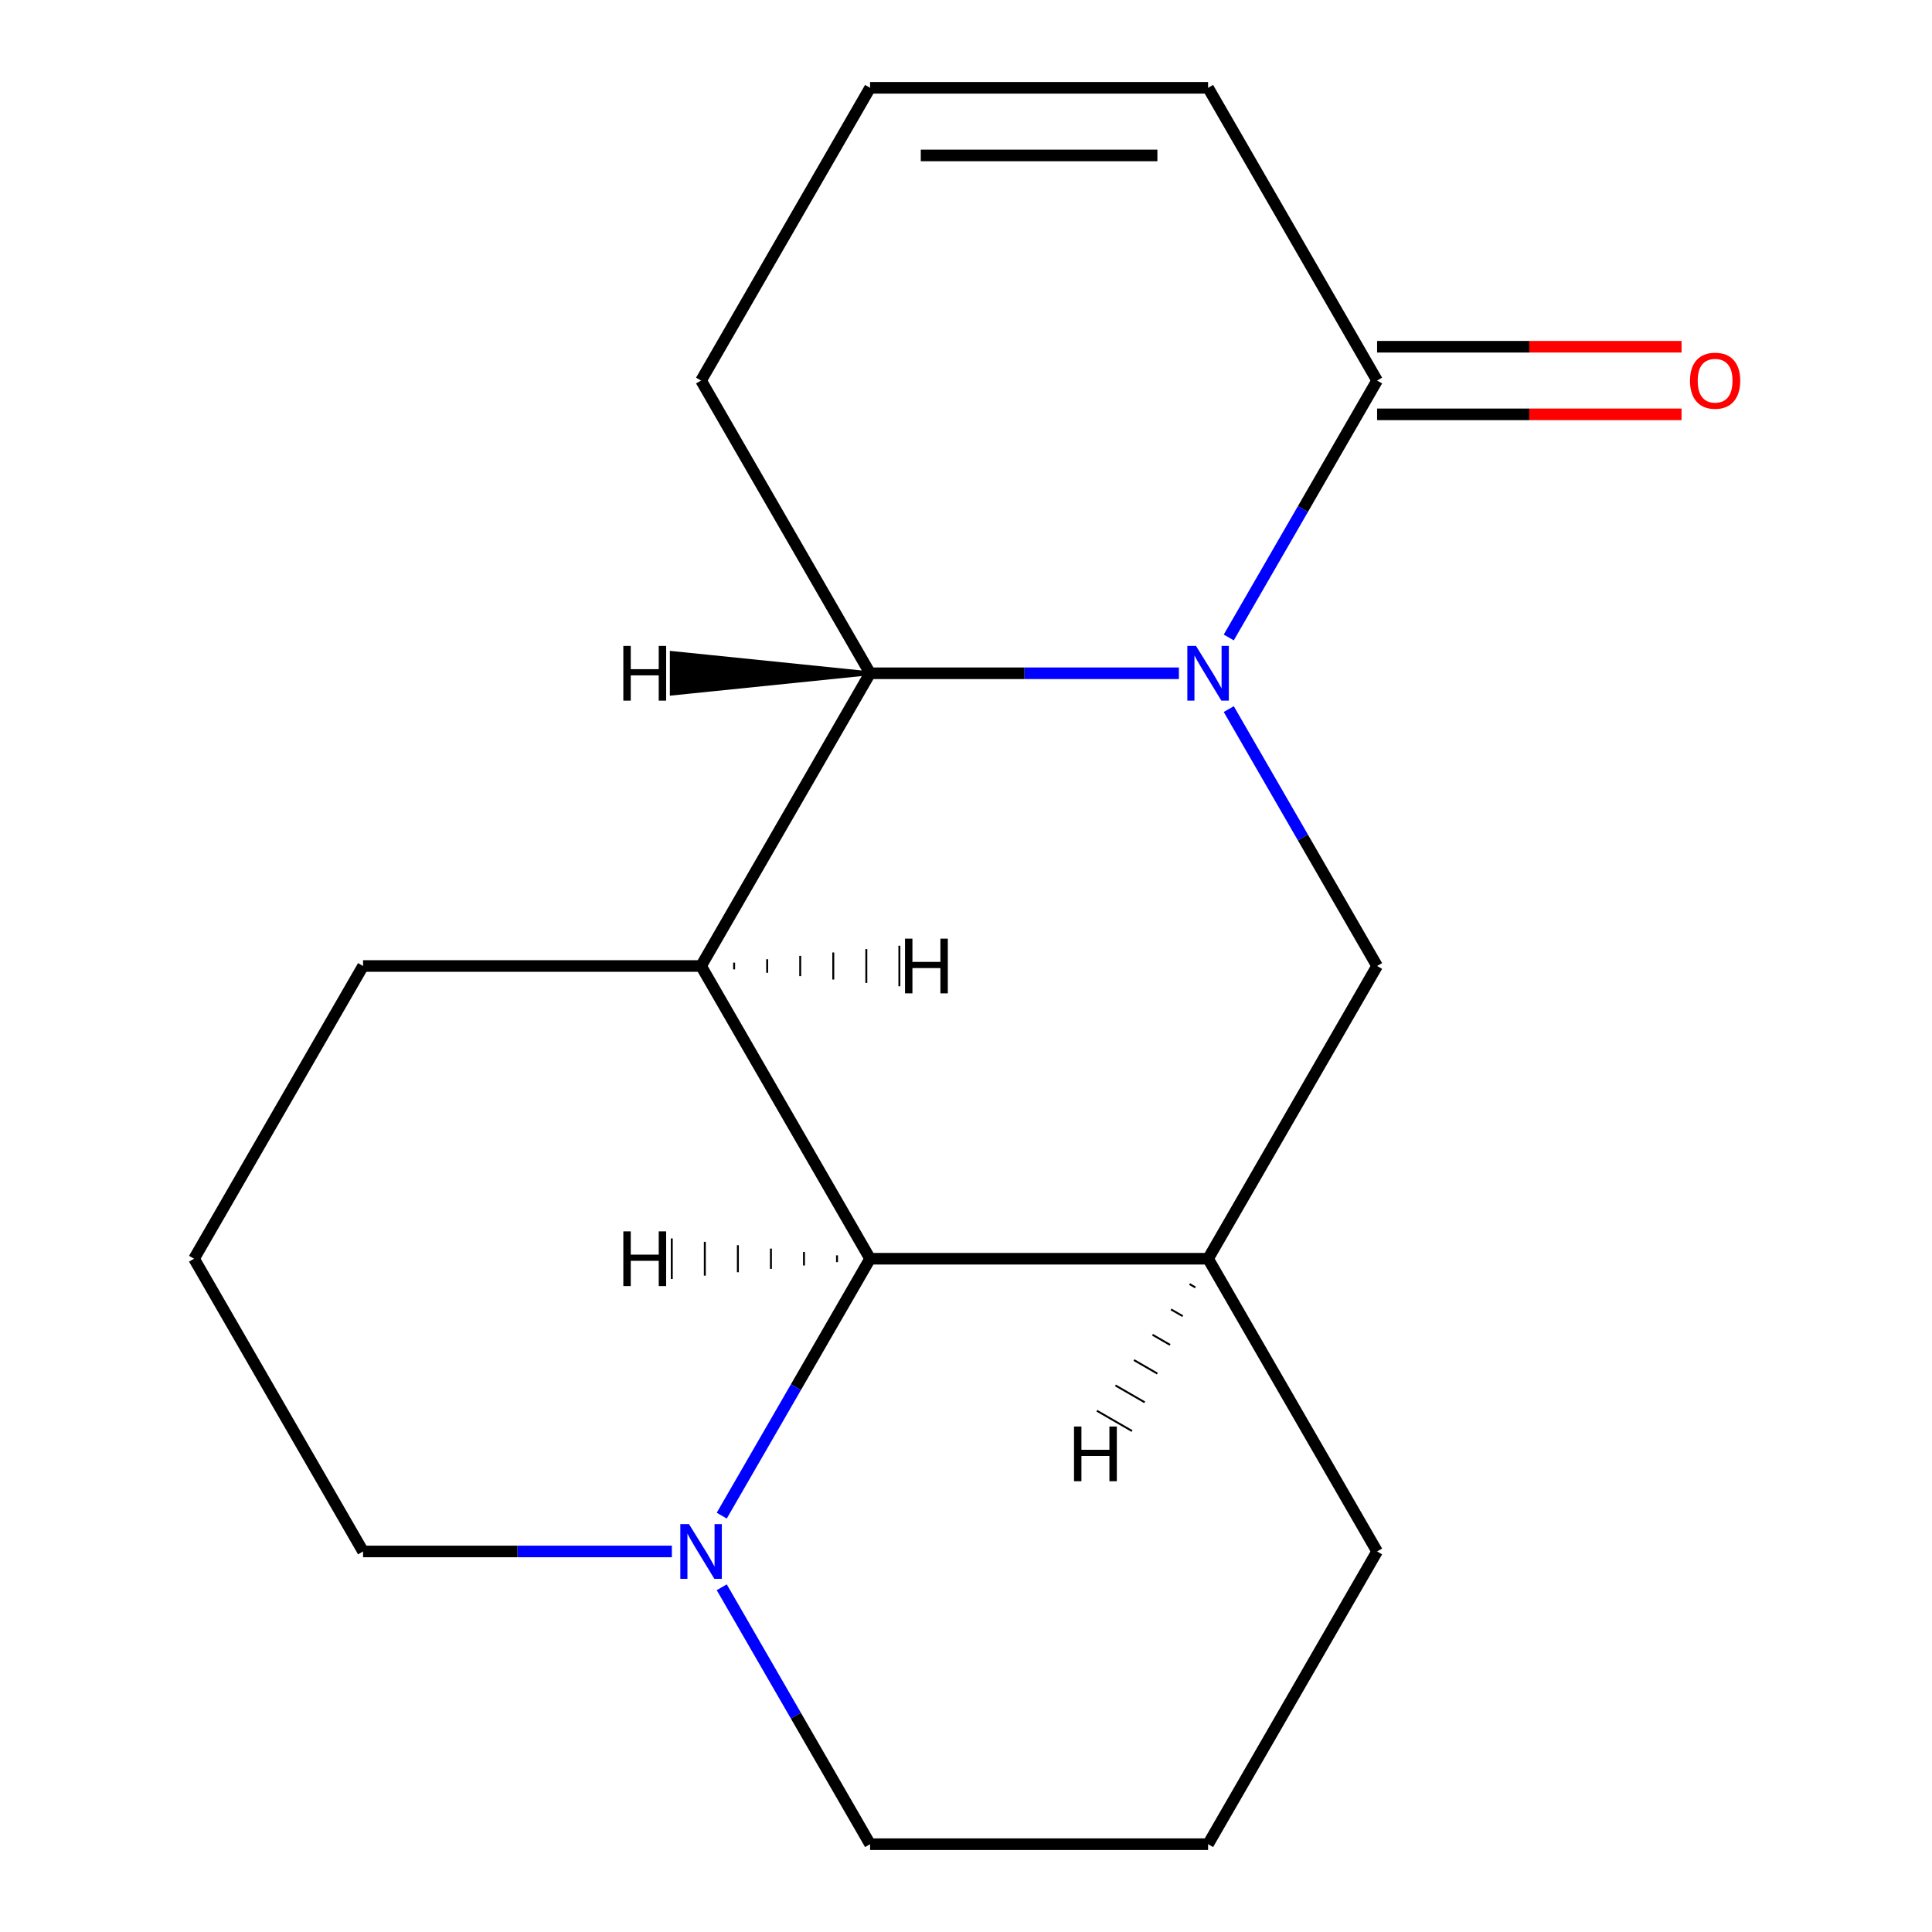 <?xml version='1.0' encoding='iso-8859-1'?>
<svg version='1.1' baseProfile='full'
              xmlns='http://www.w3.org/2000/svg'
                      xmlns:rdkit='http://www.rdkit.org/xml'
                      xmlns:xlink='http://www.w3.org/1999/xlink'
                  xml:space='preserve'
width='1000px' height='1000px' viewBox='0 0 1000 1000'>
<!-- END OF HEADER -->
<rect style='opacity:1.0;fill:#FFFFFF;stroke:none' width='1000' height='1000' x='0' y='0'> </rect>
<path class='bond-1' d='M 610.193,348.485 L 530.273,348.485' style='fill:none;fill-rule:evenodd;stroke:#0000FF;stroke-width:6px;stroke-linecap:butt;stroke-linejoin:miter;stroke-opacity:1' />
<path class='bond-1' d='M 530.273,348.485 L 450.352,348.485' style='fill:none;fill-rule:evenodd;stroke:#000000;stroke-width:6px;stroke-linecap:butt;stroke-linejoin:miter;stroke-opacity:1' />
<path class='bond-4' d='M 636.007,367.019 L 674.396,433.509' style='fill:none;fill-rule:evenodd;stroke:#0000FF;stroke-width:6px;stroke-linecap:butt;stroke-linejoin:miter;stroke-opacity:1' />
<path class='bond-4' d='M 674.396,433.509 L 712.784,500' style='fill:none;fill-rule:evenodd;stroke:#000000;stroke-width:6px;stroke-linecap:butt;stroke-linejoin:miter;stroke-opacity:1' />
<path class='bond-5' d='M 636.007,329.951 L 674.396,263.46' style='fill:none;fill-rule:evenodd;stroke:#0000FF;stroke-width:6px;stroke-linecap:butt;stroke-linejoin:miter;stroke-opacity:1' />
<path class='bond-5' d='M 674.396,263.46 L 712.784,196.97' style='fill:none;fill-rule:evenodd;stroke:#000000;stroke-width:6px;stroke-linecap:butt;stroke-linejoin:miter;stroke-opacity:1' />
<path class='bond-0' d='M 362.875,500 L 450.352,348.485' style='fill:none;fill-rule:evenodd;stroke:#000000;stroke-width:6px;stroke-linecap:butt;stroke-linejoin:miter;stroke-opacity:1' />
<path class='bond-11' d='M 362.875,500 L 187.92,500' style='fill:none;fill-rule:evenodd;stroke:#000000;stroke-width:6px;stroke-linecap:butt;stroke-linejoin:miter;stroke-opacity:1' />
<path class='bond-18' d='M 362.875,500 L 450.352,651.515' style='fill:none;fill-rule:evenodd;stroke:#000000;stroke-width:6px;stroke-linecap:butt;stroke-linejoin:miter;stroke-opacity:1' />
<path class='bond-21' d='M 379.982,501.75 L 379.982,498.25' style='fill:none;fill-rule:evenodd;stroke:#000000;stroke-width:1.0px;stroke-linecap:butt;stroke-linejoin:miter;stroke-opacity:1' />
<path class='bond-21' d='M 397.088,503.499 L 397.088,496.501' style='fill:none;fill-rule:evenodd;stroke:#000000;stroke-width:1.0px;stroke-linecap:butt;stroke-linejoin:miter;stroke-opacity:1' />
<path class='bond-21' d='M 414.195,505.249 L 414.195,494.751' style='fill:none;fill-rule:evenodd;stroke:#000000;stroke-width:1.0px;stroke-linecap:butt;stroke-linejoin:miter;stroke-opacity:1' />
<path class='bond-21' d='M 431.302,506.998 L 431.302,493.002' style='fill:none;fill-rule:evenodd;stroke:#000000;stroke-width:1.0px;stroke-linecap:butt;stroke-linejoin:miter;stroke-opacity:1' />
<path class='bond-21' d='M 448.409,508.748 L 448.409,491.252' style='fill:none;fill-rule:evenodd;stroke:#000000;stroke-width:1.0px;stroke-linecap:butt;stroke-linejoin:miter;stroke-opacity:1' />
<path class='bond-21' d='M 465.515,510.497 L 465.515,489.503' style='fill:none;fill-rule:evenodd;stroke:#000000;stroke-width:1.0px;stroke-linecap:butt;stroke-linejoin:miter;stroke-opacity:1' />
<path class='bond-10' d='M 450.352,348.485 L 362.875,196.97' style='fill:none;fill-rule:evenodd;stroke:#000000;stroke-width:6px;stroke-linecap:butt;stroke-linejoin:miter;stroke-opacity:1' />
<path class='bond-22' d='M 450.352,348.485 L 347.712,337.988 L 347.712,358.982 Z' style='fill:#000000;fill-rule:evenodd;fill-opacity:1;stroke:#000000;stroke-width:2px;stroke-linecap:butt;stroke-linejoin:miter;stroke-opacity:1;' />
<path class='bond-2' d='M 450.352,651.515 L 625.307,651.515' style='fill:none;fill-rule:evenodd;stroke:#000000;stroke-width:6px;stroke-linecap:butt;stroke-linejoin:miter;stroke-opacity:1' />
<path class='bond-6' d='M 450.352,651.515 L 411.964,718.006' style='fill:none;fill-rule:evenodd;stroke:#000000;stroke-width:6px;stroke-linecap:butt;stroke-linejoin:miter;stroke-opacity:1' />
<path class='bond-6' d='M 411.964,718.006 L 373.575,784.496' style='fill:none;fill-rule:evenodd;stroke:#0000FF;stroke-width:6px;stroke-linecap:butt;stroke-linejoin:miter;stroke-opacity:1' />
<path class='bond-23' d='M 433.246,649.766 L 433.246,653.265' style='fill:none;fill-rule:evenodd;stroke:#000000;stroke-width:1.0px;stroke-linecap:butt;stroke-linejoin:miter;stroke-opacity:1' />
<path class='bond-23' d='M 416.139,648.016 L 416.139,655.014' style='fill:none;fill-rule:evenodd;stroke:#000000;stroke-width:1.0px;stroke-linecap:butt;stroke-linejoin:miter;stroke-opacity:1' />
<path class='bond-23' d='M 399.032,646.267 L 399.032,656.764' style='fill:none;fill-rule:evenodd;stroke:#000000;stroke-width:1.0px;stroke-linecap:butt;stroke-linejoin:miter;stroke-opacity:1' />
<path class='bond-23' d='M 381.925,644.517 L 381.925,658.513' style='fill:none;fill-rule:evenodd;stroke:#000000;stroke-width:1.0px;stroke-linecap:butt;stroke-linejoin:miter;stroke-opacity:1' />
<path class='bond-23' d='M 364.818,642.767 L 364.818,660.263' style='fill:none;fill-rule:evenodd;stroke:#000000;stroke-width:1.0px;stroke-linecap:butt;stroke-linejoin:miter;stroke-opacity:1' />
<path class='bond-23' d='M 347.712,641.018 L 347.712,662.012' style='fill:none;fill-rule:evenodd;stroke:#000000;stroke-width:1.0px;stroke-linecap:butt;stroke-linejoin:miter;stroke-opacity:1' />
<path class='bond-3' d='M 625.307,651.515 L 712.784,500' style='fill:none;fill-rule:evenodd;stroke:#000000;stroke-width:6px;stroke-linecap:butt;stroke-linejoin:miter;stroke-opacity:1' />
<path class='bond-12' d='M 625.307,651.515 L 712.784,803.03' style='fill:none;fill-rule:evenodd;stroke:#000000;stroke-width:6px;stroke-linecap:butt;stroke-linejoin:miter;stroke-opacity:1' />
<path class='bond-24' d='M 615.715,664.629 L 618.745,666.379' style='fill:none;fill-rule:evenodd;stroke:#000000;stroke-width:1.0px;stroke-linecap:butt;stroke-linejoin:miter;stroke-opacity:1' />
<path class='bond-24' d='M 606.123,677.744 L 612.184,681.243' style='fill:none;fill-rule:evenodd;stroke:#000000;stroke-width:1.0px;stroke-linecap:butt;stroke-linejoin:miter;stroke-opacity:1' />
<path class='bond-24' d='M 596.532,690.858 L 605.623,696.107' style='fill:none;fill-rule:evenodd;stroke:#000000;stroke-width:1.0px;stroke-linecap:butt;stroke-linejoin:miter;stroke-opacity:1' />
<path class='bond-24' d='M 586.94,703.972 L 599.061,710.97' style='fill:none;fill-rule:evenodd;stroke:#000000;stroke-width:1.0px;stroke-linecap:butt;stroke-linejoin:miter;stroke-opacity:1' />
<path class='bond-24' d='M 577.348,717.086 L 592.5,725.834' style='fill:none;fill-rule:evenodd;stroke:#000000;stroke-width:1.0px;stroke-linecap:butt;stroke-linejoin:miter;stroke-opacity:1' />
<path class='bond-24' d='M 567.757,730.201 L 585.938,740.698' style='fill:none;fill-rule:evenodd;stroke:#000000;stroke-width:1.0px;stroke-linecap:butt;stroke-linejoin:miter;stroke-opacity:1' />
<path class='bond-7' d='M 712.784,196.97 L 625.307,45.455' style='fill:none;fill-rule:evenodd;stroke:#000000;stroke-width:6px;stroke-linecap:butt;stroke-linejoin:miter;stroke-opacity:1' />
<path class='bond-8' d='M 712.784,214.465 L 791.575,214.465' style='fill:none;fill-rule:evenodd;stroke:#000000;stroke-width:6px;stroke-linecap:butt;stroke-linejoin:miter;stroke-opacity:1' />
<path class='bond-8' d='M 791.575,214.465 L 870.365,214.465' style='fill:none;fill-rule:evenodd;stroke:#FF0000;stroke-width:6px;stroke-linecap:butt;stroke-linejoin:miter;stroke-opacity:1' />
<path class='bond-8' d='M 712.784,179.474 L 791.575,179.474' style='fill:none;fill-rule:evenodd;stroke:#000000;stroke-width:6px;stroke-linecap:butt;stroke-linejoin:miter;stroke-opacity:1' />
<path class='bond-8' d='M 791.575,179.474 L 870.365,179.474' style='fill:none;fill-rule:evenodd;stroke:#FF0000;stroke-width:6px;stroke-linecap:butt;stroke-linejoin:miter;stroke-opacity:1' />
<path class='bond-14' d='M 347.761,803.03 L 267.841,803.03' style='fill:none;fill-rule:evenodd;stroke:#0000FF;stroke-width:6px;stroke-linecap:butt;stroke-linejoin:miter;stroke-opacity:1' />
<path class='bond-14' d='M 267.841,803.03 L 187.92,803.03' style='fill:none;fill-rule:evenodd;stroke:#000000;stroke-width:6px;stroke-linecap:butt;stroke-linejoin:miter;stroke-opacity:1' />
<path class='bond-20' d='M 373.575,821.564 L 411.964,888.055' style='fill:none;fill-rule:evenodd;stroke:#0000FF;stroke-width:6px;stroke-linecap:butt;stroke-linejoin:miter;stroke-opacity:1' />
<path class='bond-20' d='M 411.964,888.055 L 450.352,954.545' style='fill:none;fill-rule:evenodd;stroke:#000000;stroke-width:6px;stroke-linecap:butt;stroke-linejoin:miter;stroke-opacity:1' />
<path class='bond-9' d='M 625.307,45.455 L 450.352,45.455' style='fill:none;fill-rule:evenodd;stroke:#000000;stroke-width:6px;stroke-linecap:butt;stroke-linejoin:miter;stroke-opacity:1' />
<path class='bond-9' d='M 599.064,80.445 L 476.595,80.445' style='fill:none;fill-rule:evenodd;stroke:#000000;stroke-width:6px;stroke-linecap:butt;stroke-linejoin:miter;stroke-opacity:1' />
<path class='bond-17' d='M 450.352,45.455 L 362.875,196.97' style='fill:none;fill-rule:evenodd;stroke:#000000;stroke-width:6px;stroke-linecap:butt;stroke-linejoin:miter;stroke-opacity:1' />
<path class='bond-15' d='M 187.92,500 L 100.443,651.515' style='fill:none;fill-rule:evenodd;stroke:#000000;stroke-width:6px;stroke-linecap:butt;stroke-linejoin:miter;stroke-opacity:1' />
<path class='bond-16' d='M 712.784,803.03 L 625.307,954.545' style='fill:none;fill-rule:evenodd;stroke:#000000;stroke-width:6px;stroke-linecap:butt;stroke-linejoin:miter;stroke-opacity:1' />
<path class='bond-13' d='M 450.352,954.545 L 625.307,954.545' style='fill:none;fill-rule:evenodd;stroke:#000000;stroke-width:6px;stroke-linecap:butt;stroke-linejoin:miter;stroke-opacity:1' />
<path class='bond-19' d='M 187.92,803.03 L 100.443,651.515' style='fill:none;fill-rule:evenodd;stroke:#000000;stroke-width:6px;stroke-linecap:butt;stroke-linejoin:miter;stroke-opacity:1' />
<path  class='atom-0' d='M 619.047 334.325
L 628.327 349.325
Q 629.247 350.805, 630.727 353.485
Q 632.207 356.165, 632.287 356.325
L 632.287 334.325
L 636.047 334.325
L 636.047 362.645
L 632.167 362.645
L 622.207 346.245
Q 621.047 344.325, 619.807 342.125
Q 618.607 339.925, 618.247 339.245
L 618.247 362.645
L 614.567 362.645
L 614.567 334.325
L 619.047 334.325
' fill='#0000FF'/>
<path  class='atom-7' d='M 356.615 788.87
L 365.895 803.87
Q 366.815 805.35, 368.295 808.03
Q 369.775 810.71, 369.855 810.87
L 369.855 788.87
L 373.615 788.87
L 373.615 817.19
L 369.735 817.19
L 359.775 800.79
Q 358.615 798.87, 357.375 796.67
Q 356.175 794.47, 355.815 793.79
L 355.815 817.19
L 352.135 817.19
L 352.135 788.87
L 356.615 788.87
' fill='#0000FF'/>
<path  class='atom-9' d='M 874.739 197.05
Q 874.739 190.25, 878.099 186.45
Q 881.459 182.65, 887.739 182.65
Q 894.019 182.65, 897.379 186.45
Q 900.739 190.25, 900.739 197.05
Q 900.739 203.93, 897.339 207.85
Q 893.939 211.73, 887.739 211.73
Q 881.499 211.73, 878.099 207.85
Q 874.739 203.97, 874.739 197.05
M 887.739 208.53
Q 892.059 208.53, 894.379 205.65
Q 896.739 202.73, 896.739 197.05
Q 896.739 191.49, 894.379 188.69
Q 892.059 185.85, 887.739 185.85
Q 883.419 185.85, 881.059 188.65
Q 878.739 191.45, 878.739 197.05
Q 878.739 202.77, 881.059 205.65
Q 883.419 208.53, 887.739 208.53
' fill='#FF0000'/>
<path  class='atom-18' d='M 468.431 485.84
L 472.271 485.84
L 472.271 497.88
L 486.751 497.88
L 486.751 485.84
L 490.591 485.84
L 490.591 514.16
L 486.751 514.16
L 486.751 501.08
L 472.271 501.08
L 472.271 514.16
L 468.431 514.16
L 468.431 485.84
' fill='#000000'/>
<path  class='atom-19' d='M 322.636 334.325
L 326.476 334.325
L 326.476 346.365
L 340.956 346.365
L 340.956 334.325
L 344.796 334.325
L 344.796 362.645
L 340.956 362.645
L 340.956 349.565
L 326.476 349.565
L 326.476 362.645
L 322.636 362.645
L 322.636 334.325
' fill='#000000'/>
<path  class='atom-20' d='M 322.636 637.355
L 326.476 637.355
L 326.476 649.395
L 340.956 649.395
L 340.956 637.355
L 344.796 637.355
L 344.796 665.675
L 340.956 665.675
L 340.956 652.595
L 326.476 652.595
L 326.476 665.675
L 322.636 665.675
L 322.636 637.355
' fill='#000000'/>
<path  class='atom-21' d='M 555.909 738.365
L 559.749 738.365
L 559.749 750.405
L 574.229 750.405
L 574.229 738.365
L 578.069 738.365
L 578.069 766.685
L 574.229 766.685
L 574.229 753.605
L 559.749 753.605
L 559.749 766.685
L 555.909 766.685
L 555.909 738.365
' fill='#000000'/>
</svg>
